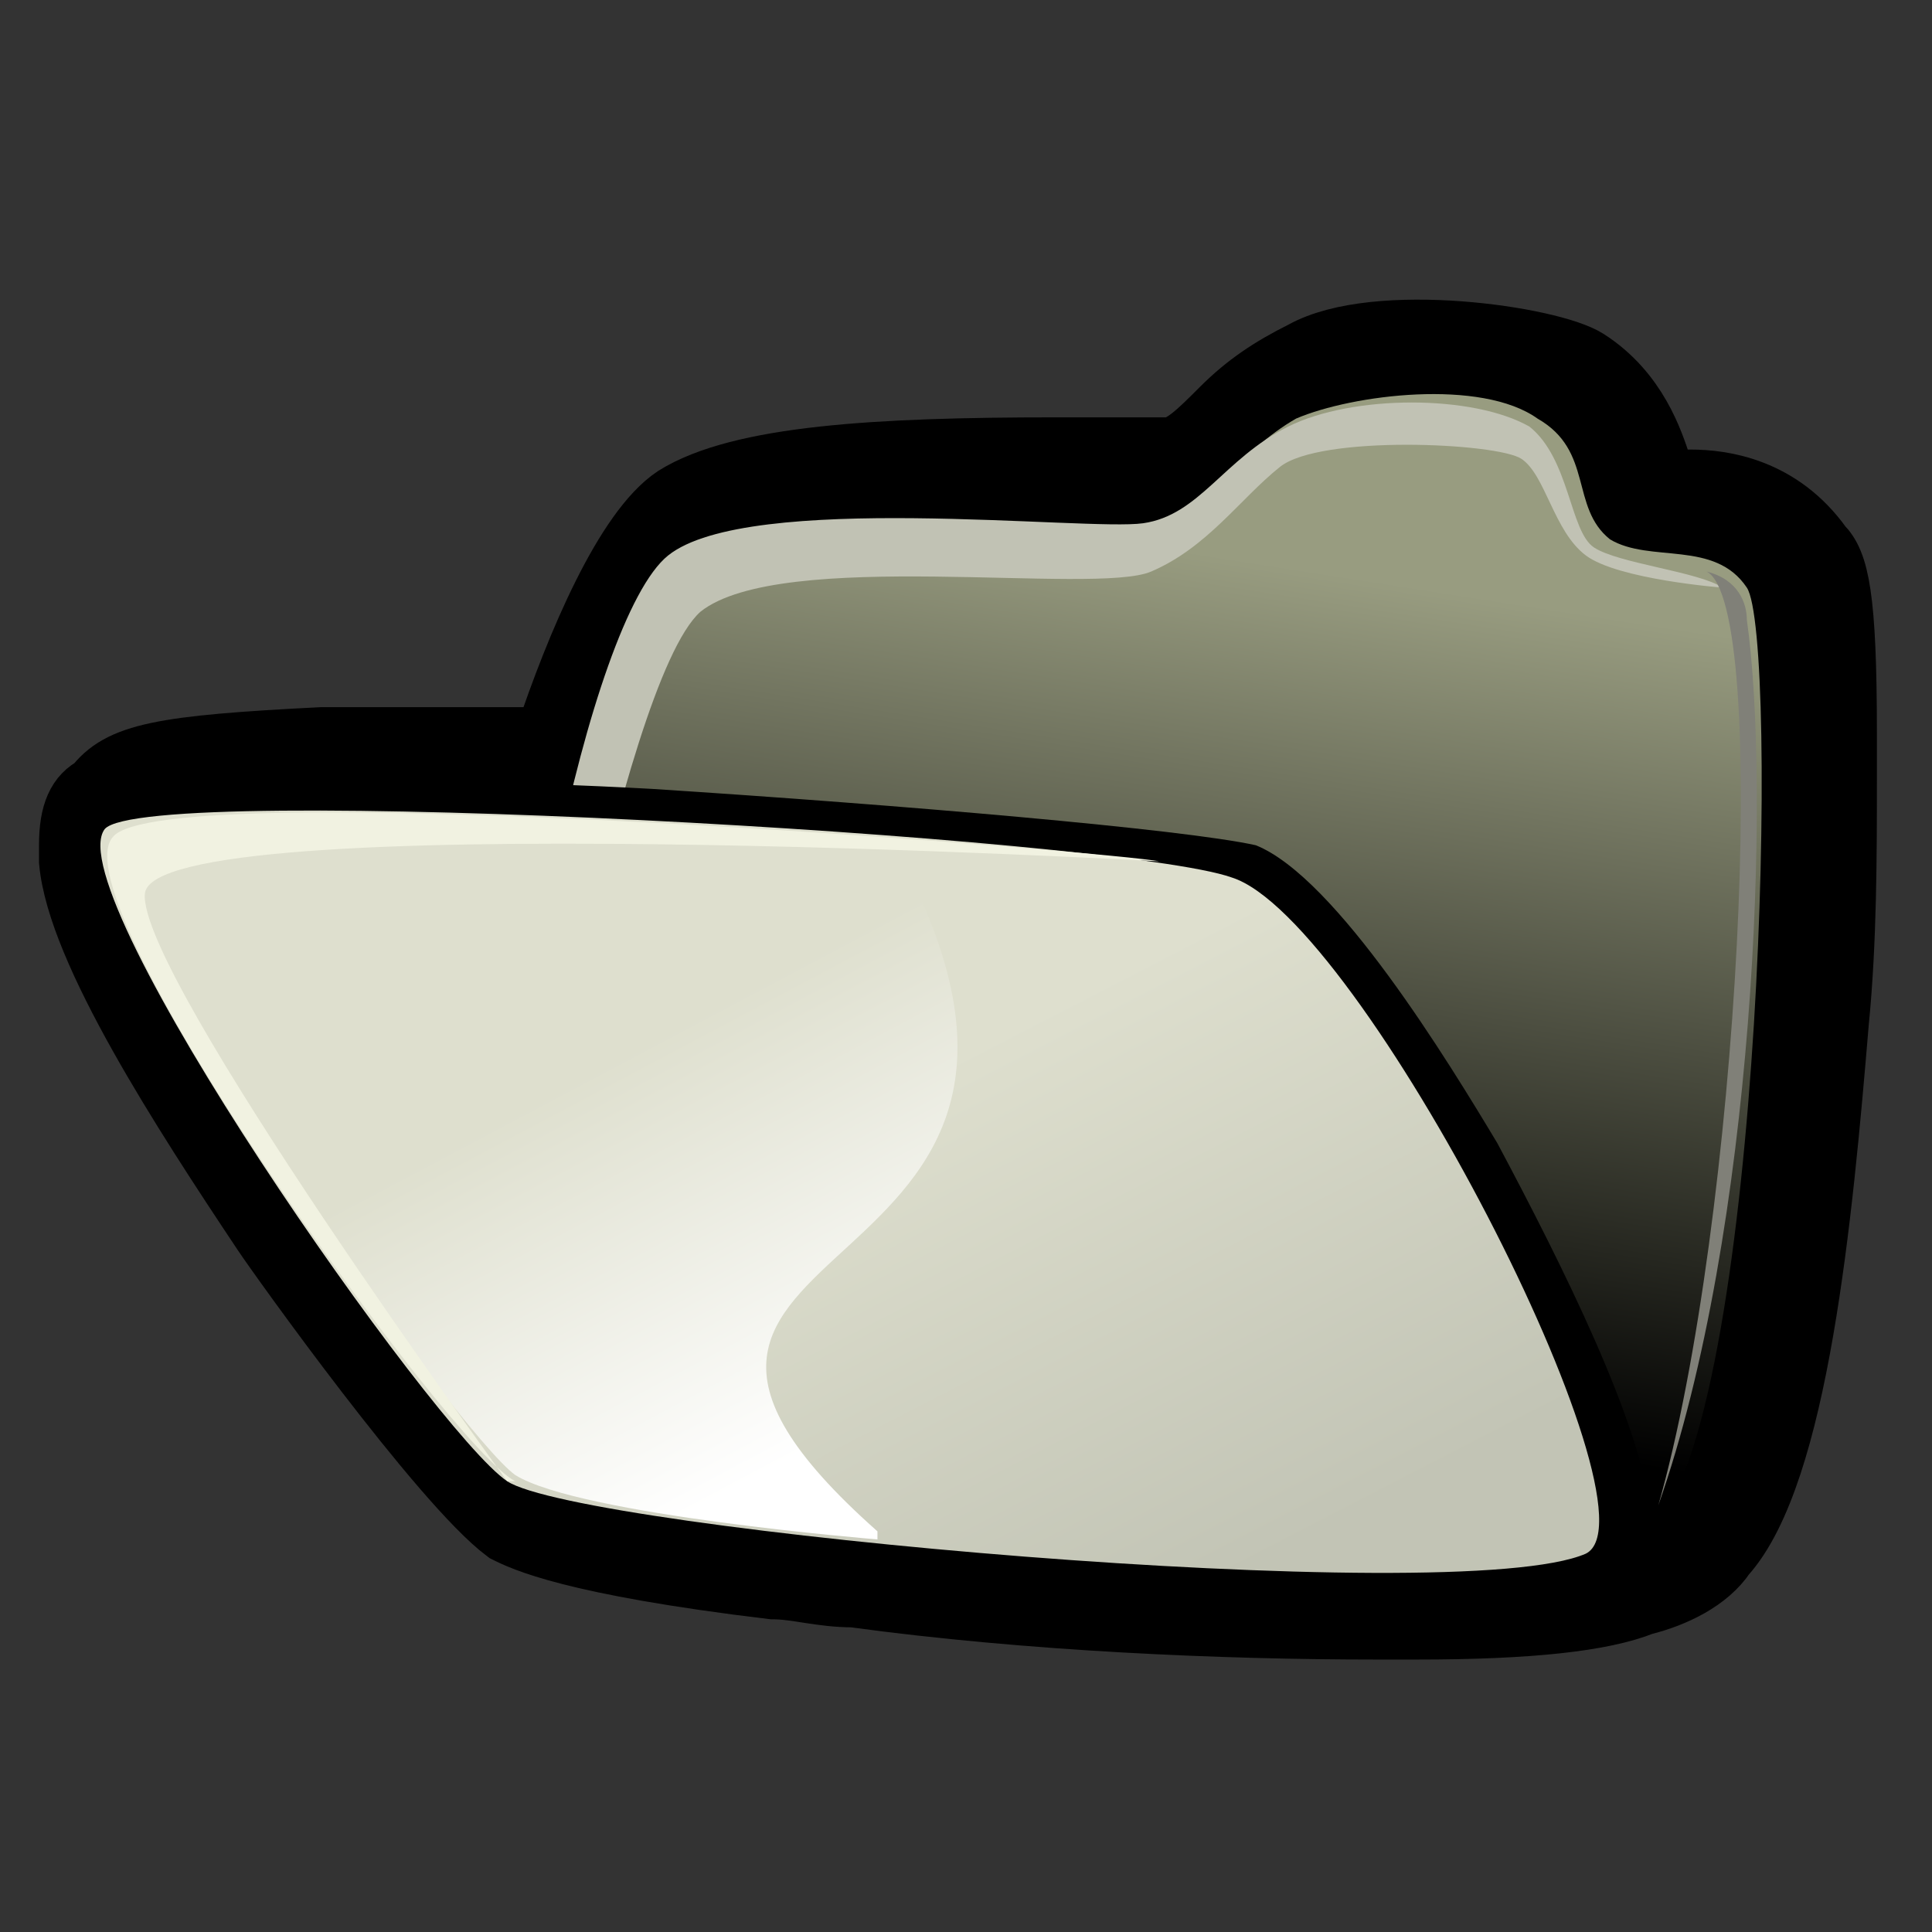 <?xml version="1.0" standalone="no"?>
<!--Generator: Adobe Illustrator 9.0, SVG Export Plug-In-->
<svg xmlns="http://www.w3.org/2000/svg" viewBox="0 0 24 24">
  <rect x="0" y="0" width="24" height="24" fill="#333333" stroke="none"/>
  <g fill-rule="nonzero" stroke="#000" stroke-miterlimit="4">
    <path d="M 19.7,4.5 C 20.307,4.89 20.5,5.5 20.6,5.8 C 20.6,5.8 20.6,6 20.7,6 C 20.8,6 20.9,6 21,6 C 21.4,6 22.1,6.1 22.6,6.8 C 22.8,7 22.9,7.4 22.9,9.1 C 22.9,9.3 22.9,9.5 22.9,9.7 C 22.9,10.6 22.9,11.7 22.8,12.7 C 22.6,15.1 22.3,18.3 21.4,19.3 C 21.2,19.6 20.8,19.8 20.4,19.9 C 19.9,20.1 19,20.2 17.6,20.2 C 17.6,20.2 17.1,20.2 17.1,20.2 C 15.2,20.2 12.8,20.1 10.6,19.8 C 10.2,19.8 9.9,19.7 9.6,19.7 C 7.1,19.4 6.5,19.1 6.3,19 C 5.5,18.4 3.5,15.6 3.3,15.3 C 2.3,13.8 1,11.8 0.9,10.7 C 0.9,10.6 0.9,10.5 0.9,10.5 C 0.9,10.1 1,9.9 1.2,9.8 C 1.5,9.4 2,9.3 4,9.2 C 4.8,9.2 5.7,9.2 6.8,9.2 C 7.2,8 7.8,6.6 8.4,6.2 C 9.2,5.7 10.9,5.6 13.1,5.6 C 13.6,5.6 14.3,5.6 14.5,5.6 C 14.7,5.6 14.9,5.4 15.2,5.1 C 15.5,4.8 15.8,4.6 16.2,4.4 C 17.1,3.9 19.262,4.219 19.7,4.5 z " stroke-width=".831"/>
    <path d="M 19.3,4.9 C 19.8,5.2 19.9,5.6 20,6 C 20.1,6.3 20.1,6.4 20.2,6.4 C 20.3,6.5 20.5,6.5 20.7,6.5 C 21.1,6.5 21.6,6.6 22,7.1 C 22.1,7.2 22.2,7.4 22.3,9.2 C 22.3,10.3 22.3,11.5 22.2,12.8 C 22.1,14.7 21.7,18.2 20.9,19.2 C 20.6,19.5 19.9,20 16.9,20 C 15,20 12.6,19.9 10.4,19.6 C 6.8,19.1 6.5,18.7 6.4,18.6 C 5.7,17.7 5.5,16 5.8,13.6 C 6.2,11 7.4,7.2 8.2,6.7 C 8.9,6.2 10.6,6.2 12.7,6.2 C 13.4,6.2 14,6.2 14.2,6.2 C 14.5,6.1 14.8,5.9 15.1,5.6 C 15.3,5.4 15.6,5.1 16,4.9 C 16.8,4.5 18.5,4.3 19.4,4.9 L 19.3,4.9 z " stroke="none"/>
    <linearGradient id="a" gradientUnits="userSpaceOnUse" x1="182.261" y1="26.035" x2="178.635" y2="35.746" gradientTransform="matrix(0.98,-0.2,0.2,0.98,-168.872,17.811)">
      <stop offset="0" stop-color="#989c80"/>
      <stop offset="1" stop-color="#000"/>
    </linearGradient>
    <path d="M 8.4,7 C 7.5,7.6 4.8,16.1 6.7,18.3 C 7.3,19.1 19.4,20.3 20.6,18.9 C 21.9,17.3 22.1,7.9 21.7,7.3 C 21.3,6.7 20.5,7 20,6.7 C 19.5,6.3 19.8,5.6 19.1,5.2 C 18.4,4.7 16.8,4.9 16.1,5.2 C 15.4,5.6 15,6.3 14.3,6.5 C 13.4,6.7 9.3,6.4 8.4,7 z " fill="url(#a)" stroke="none"/>
    <path d="M 6.5,15.5 C 6.2,13.3 7.3,7.7 8.3,6.9 C 9.3,6.1 13.5,6.6 14.2,6.5 C 14.9,6.4 15.2,5.7 16,5.3 C 16.8,4.9 18.3,4.9 19,5.3 C 19.5,5.7 19.5,6.6 19.8,6.8 C 20.1,7 21.1,7.1 21.4,7.3 C 21.4,7.3 20.1,7.2 19.7,6.9 C 19.3,6.6 19.2,5.9 18.9,5.7 C 18.6,5.5 16.4,5.4 15.9,5.8 C 15.4,6.2 15,6.8 14.3,7.1 C 13.6,7.4 9.7,6.8 8.7,7.6 C 7.7,8.5 6.5,15.6 6.5,15.6 L 6.5,15.5 z " fill="#c1c2b4" stroke="none"/>
    <path d="M 8.1,9.8 C 11.2,10 14.7,10.3 15.6,10.5 C 16.6,10.9 18,13.2 18.6,14.2 C 19.4,15.7 20.4,17.7 20.5,18.8 C 20.5,19.4 20.3,19.6 20.1,19.7 C 19,20.2 14.7,19.9 13,19.8 C 12.8,19.8 7.2,19.3 6.3,18.8 C 5.8,18.4 4.4,16.7 3.4,15.2 C 2.6,14 1.2,11.8 1,10.8 C 1,10.5 1,10.3 1.1,10.1 C 1.3,9.9 1.6,9.7 3.6,9.7 C 4.8,9.7 6.3,9.7 8.1,9.8 L 8.1,9.8 z " stroke="none"/>
    <linearGradient id="b" gradientUnits="userSpaceOnUse" x1="176.533" y1="31.93" x2="178.526" y2="39.008" gradientTransform="matrix(0.98,-0.2,0.2,0.98,-168.872,17.811)">
      <stop offset="0" stop-color="#dedfce"/>
      <stop offset="1" stop-color="#c2c4b5"/>
    </linearGradient>
    <path d="M 19.7,19.3 C 20.7,18.8 16.9,11.4 15.3,10.9 C 13.9,10.4 1.8,9.7 1.3,10.3 C 0.7,11.1 5.4,17.8 6.3,18.4 C 7.2,19 18.1,20 19.7,19.3 L 19.7,19.3 z " fill="url(#b)" stroke="none"/>
    <linearGradient id="c" gradientUnits="userSpaceOnUse" x1="10.312" y1="35.749" x2="11.779" y2="40.959" gradientTransform="matrix(0.977,-0.212,0.212,0.977,-9.923,-19.624)">
      <stop offset="0" stop-color="#dedfce"/>
      <stop offset="1" stop-color="#fff"/>
    </linearGradient>
    <path d="M 10.9,19.023 C 6.5,15.123 14.3,16.288 11.1,10.488 C 11.1,10.488 1.6,9.788 1.5,10.688 C 1.3,11.688 5.7,17.823 6.4,18.323 C 7.2,18.823 10.9,19.123 10.9,19.123 L 10.9,19.023 z " fill="url(#c)" stroke="none"/>
    <path d="M 6.3,18.4 C 6.3,18.4 1.7,12.1 1.8,11.1 C 1.9,10 14.4,10.7 14.4,10.7 C 14,10.6 2,9.6 1.4,10.4 C 0.7,11.2 5.6,18 6.4,18.4 L 6.3,18.4 z " fill="#f1f2e1" stroke="none"/>
    <path d="M 21.2,7.1 C 22,7.5 21.6,15.2 20.6,18.7 C 21.8,15.3 22,9.8 21.7,7.7 C 21.7,7.5 21.6,7.2 21.2,7.1 z " fill="#808078" stroke="none"/>
  </g>
  <path d="M 24,24 L 0,24 L 0,0 L 24,0 L 24,24 z " fill="none" stroke="none" fill-rule="nonzero" stroke-miterlimit="4"/>
</svg>
